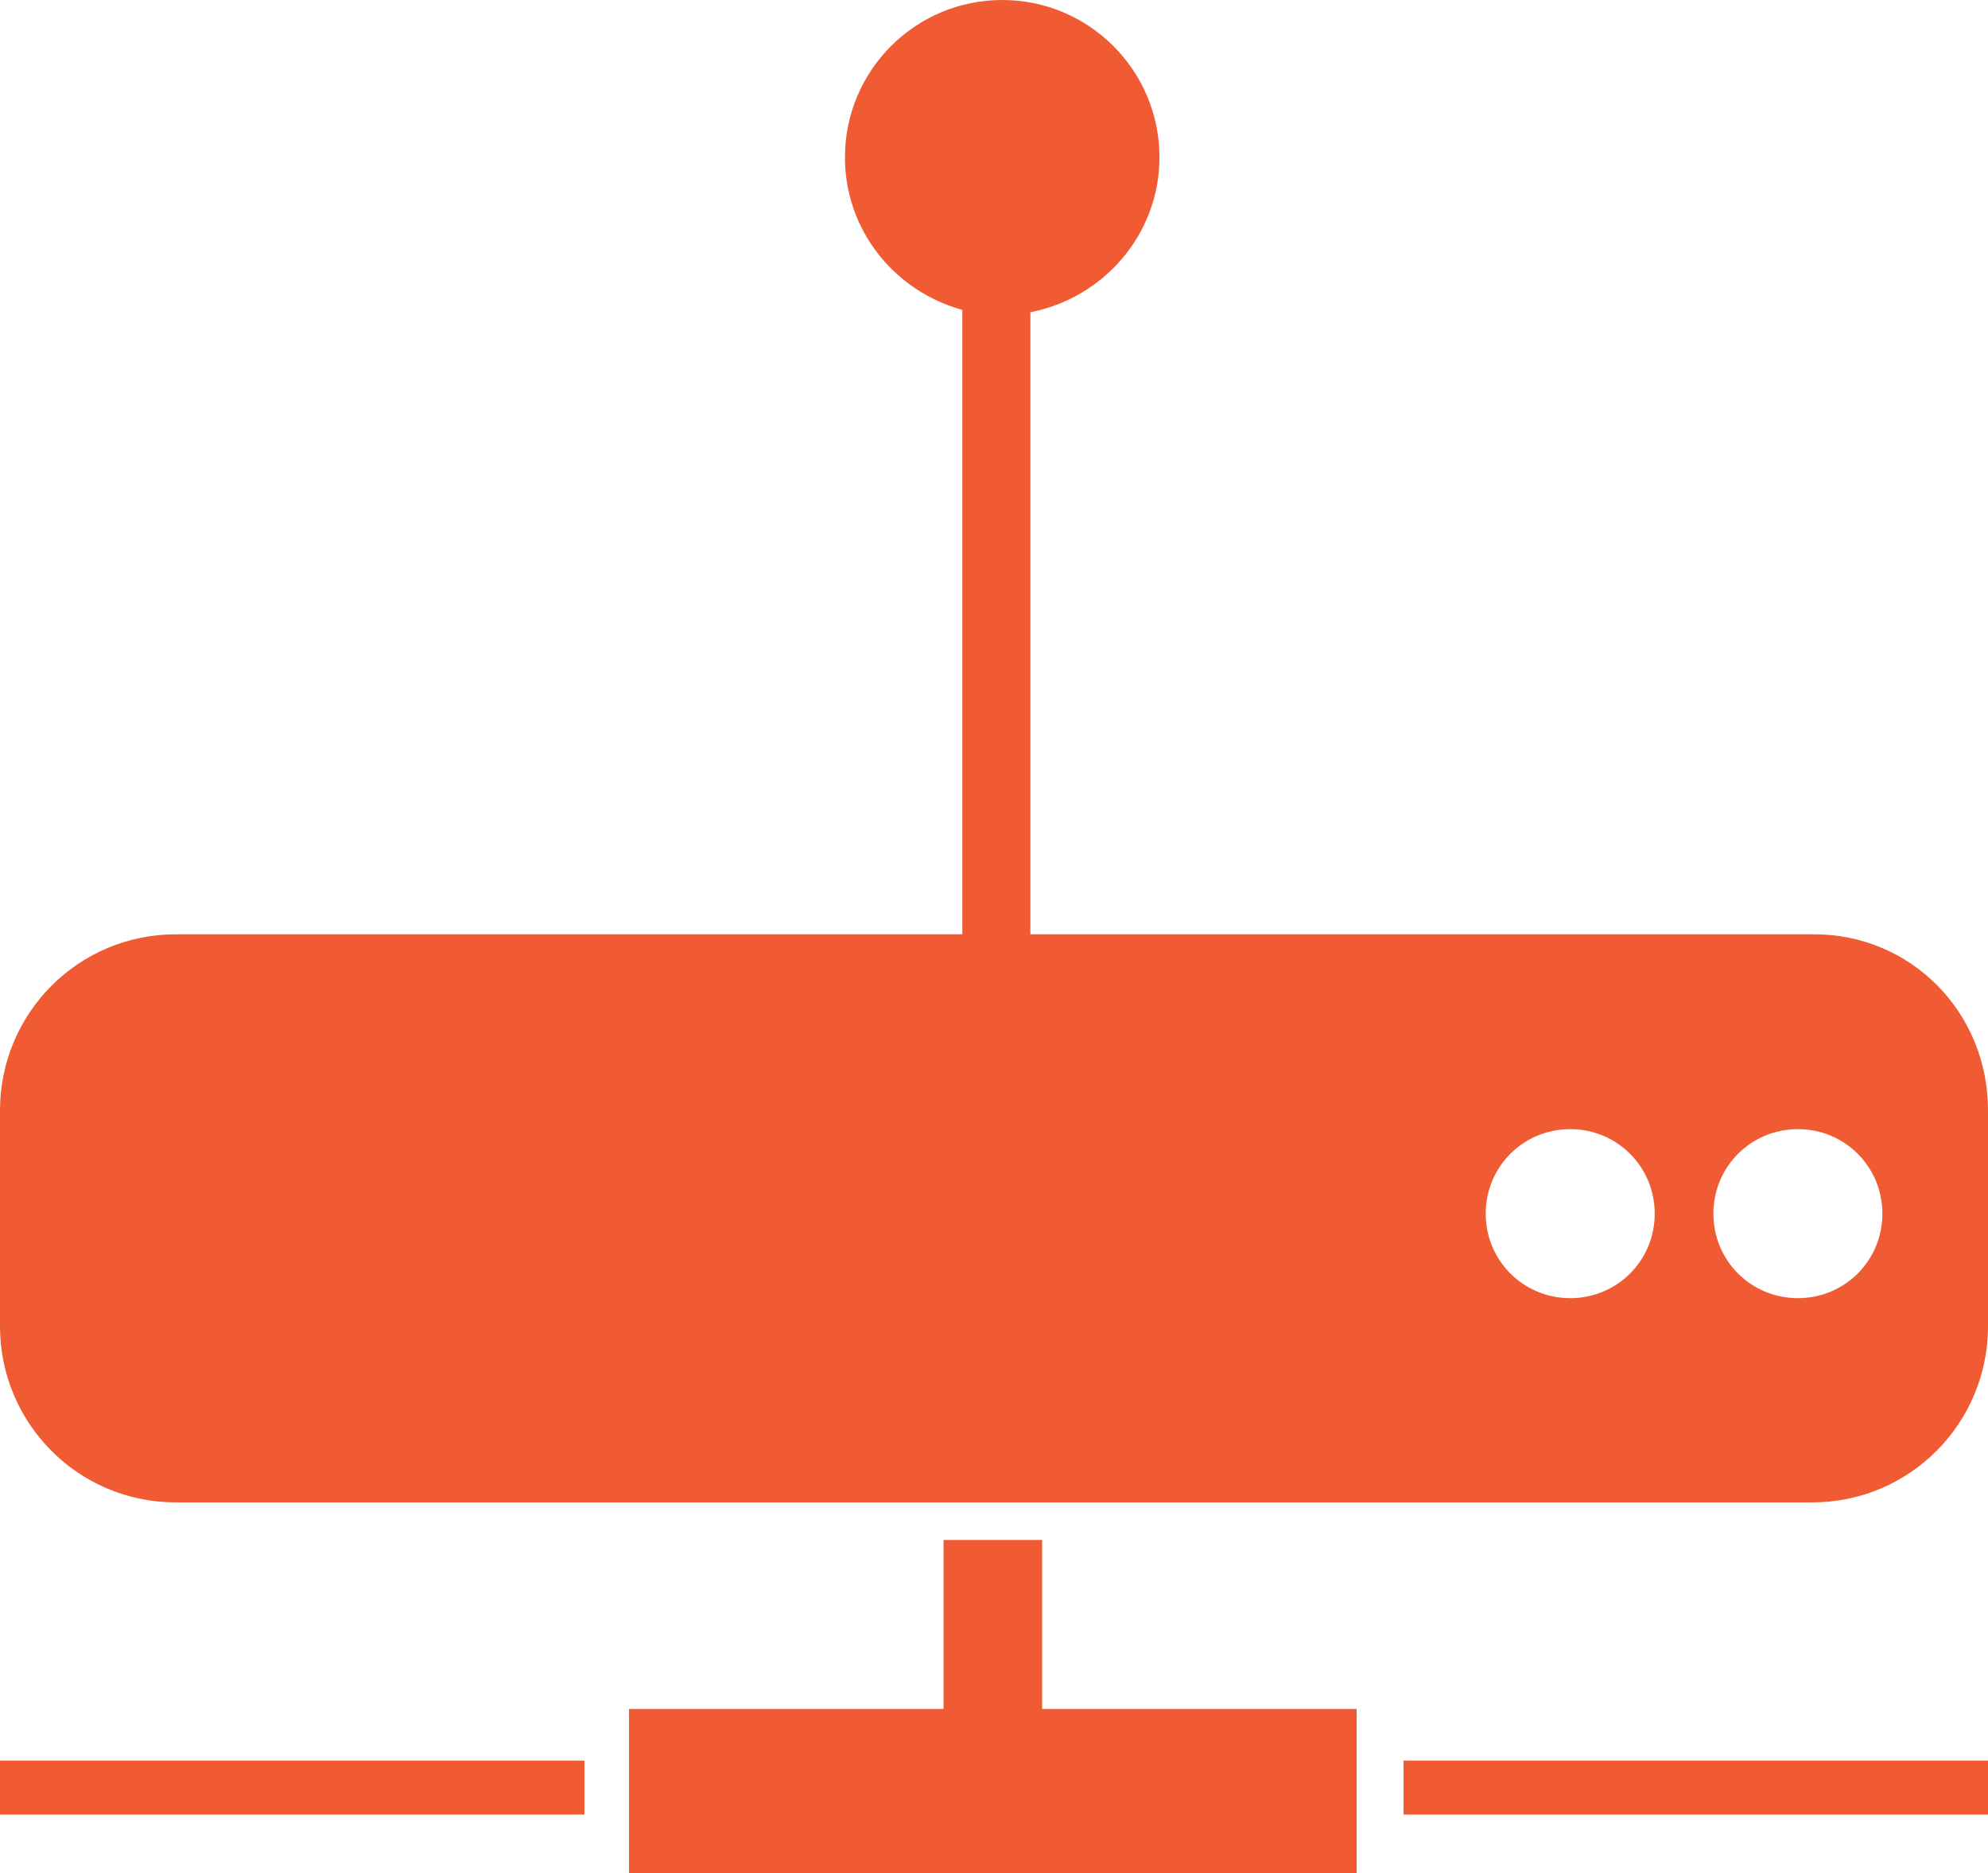 <?xml version="1.0" encoding="UTF-8"?><svg id="Layer_2" xmlns="http://www.w3.org/2000/svg" width="84.7" height="79.8" viewBox="0 0 84.7 79.8"><defs><style>.cls-1{fill:#f15b33;}</style></defs><g id="Layer_2-2"><g id="Layer_1-2"><path class="cls-1" d="M84.7,47.3v9.2c0,4.1-3.3,7.5-7.5,7.5H7.5c-4.2,0-7.5-3.4-7.5-7.5v-9.2c0-4.1,3.3-7.5,7.5-7.5H77.3c4.1,0,7.4,3.3,7.4,7.5h0Zm-40.8-7.5V13.3c3.1-.6,5.5-3.3,5.5-6.6,0-3.7-3-6.7-6.7-6.7s-6.7,3-6.7,6.7c0,3.1,2.1,5.7,5,6.5v26.6h2.9Zm32.7,8.3c-2,0-3.6,1.6-3.6,3.6s1.6,3.6,3.6,3.6,3.6-1.6,3.6-3.6-1.6-3.6-3.6-3.6Zm-9.7,0c-2,0-3.6,1.6-3.6,3.6s1.6,3.6,3.6,3.6,3.6-1.6,3.6-3.6-1.6-3.6-3.6-3.6Z"/><path class="cls-1" d="M84.7,75h-24.9v2.3h24.9v-2.3Z"/><path class="cls-1" d="M24.9,75H0v2.3H24.9v-2.3Z"/><path class="cls-1" d="M40.2,65.6h4.2v7.2h13.4v7H26.8v-7h13.4v-7.2Z"/></g></g></svg>